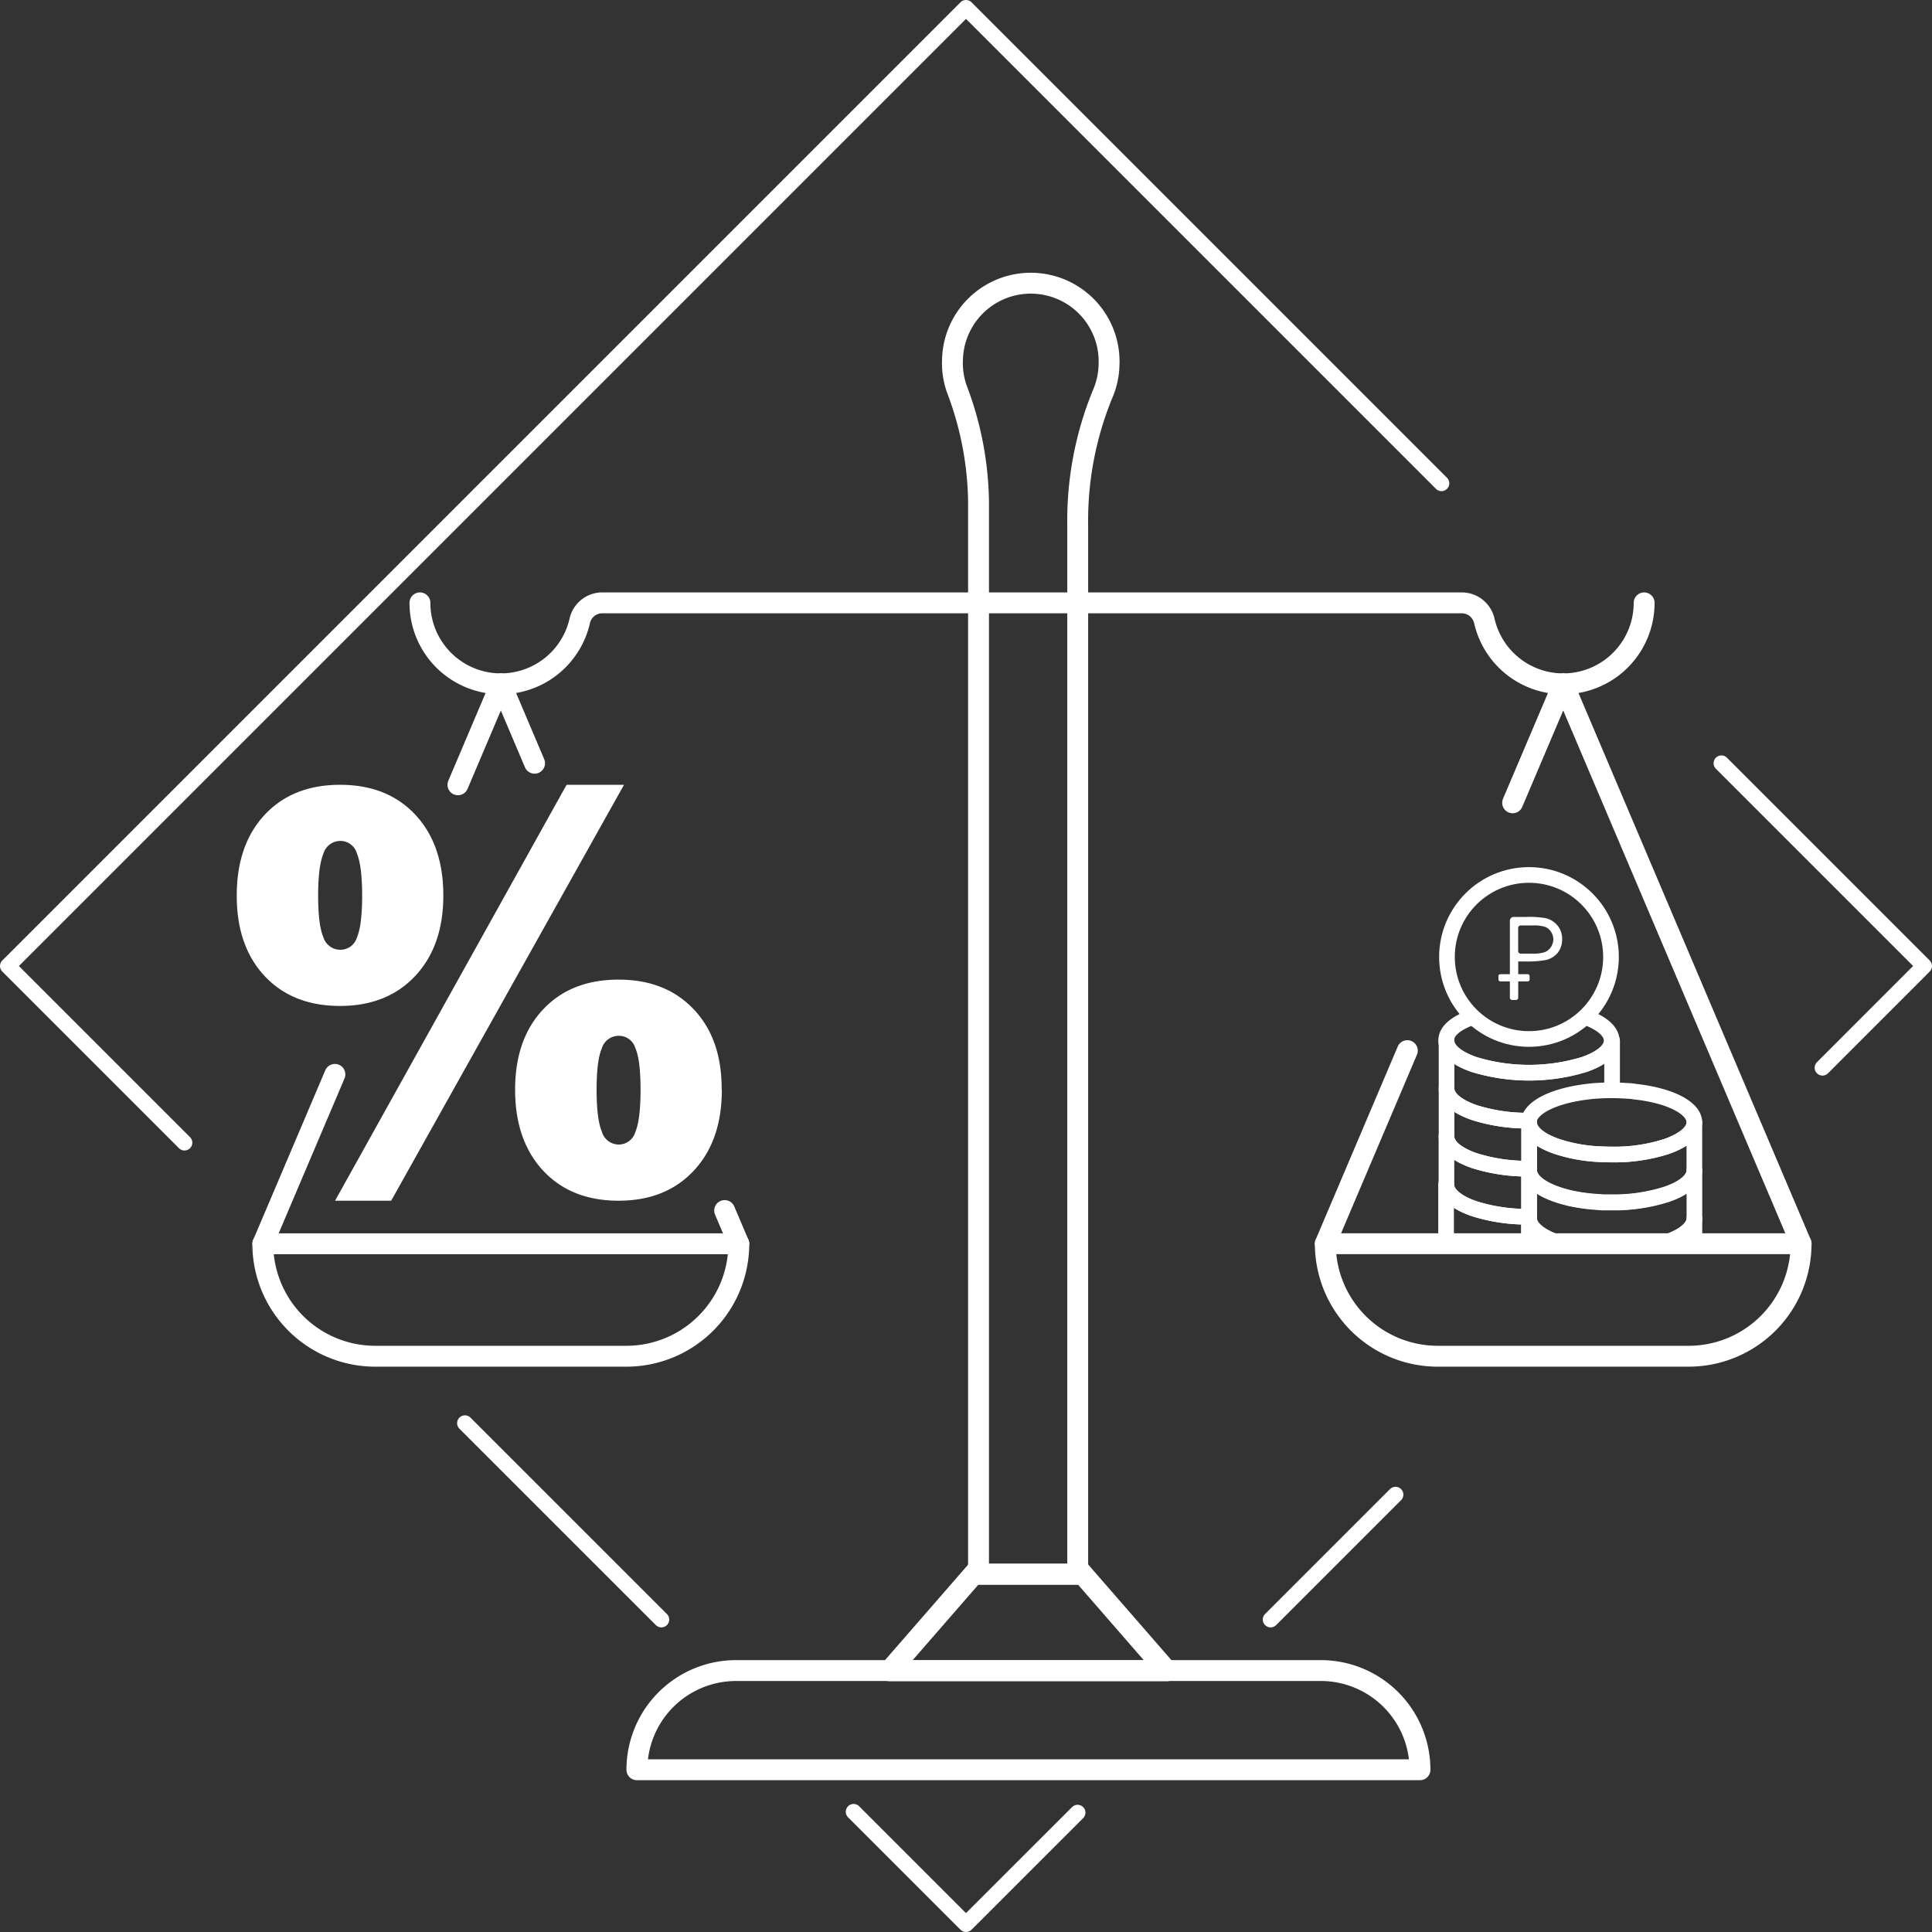<?xml version="1.0" encoding="UTF-8"?> <svg xmlns="http://www.w3.org/2000/svg" viewBox="0 0 370.08 370.08"><rect x="0" y="0" width="370.08" height="370.08" fill="#333333" stroke="none"/> <defs> <style>.cls-1,.cls-3{fill:none;stroke:#fff;stroke-linecap:round;stroke-linejoin:round;}.cls-1{stroke-width:4px;}.cls-2{fill:#fff;}.cls-3{stroke-width:3px;}</style> </defs> <g id="Layer_2" data-name="Layer 2"> <g id="Layer_1-2" data-name="Layer 1"> <polygon class="cls-1" points="223.51 320.04 170.4 320.04 187.44 300.47 187.44 301.54 206.44 301.54 206.44 300.43 223.51 320.04"></polygon> <path class="cls-1" d="M141,320H253a19,19,0,0,1,19,19v0a0,0,0,0,1,0,0H122a0,0,0,0,1,0,0v0A19,19,0,0,1,141,320Z"></path> <path class="cls-1" d="M212.44,69.54a14.74,14.74,0,0,1-1.22,5.91,63.83,63.83,0,0,0-4.78,25.28V301.54h-19V96a62.66,62.66,0,0,0-4.11-21.36,14.9,14.9,0,0,1-.88-5.69,15,15,0,0,1,30,.6Z"></path> <path class="cls-1" d="M314.94,115.48a15.5,15.5,0,0,1-30.62,3.42,4.43,4.43,0,0,0-4.32-3.42H115.38a4.41,4.41,0,0,0-4.32,3.42,15.5,15.5,0,0,1-30.62-3.42"></path> <path class="cls-1" d="M345,238.24a21.54,21.54,0,0,1-21.55,21.55H275.41a21.54,21.54,0,0,1-21.54-21.55Z"></path> <path class="cls-1" d="M71.91,238.24H120a21.54,21.54,0,0,1,21.54,21.54v0a0,0,0,0,1,0,0H50.36a0,0,0,0,1,0,0v0a21.54,21.54,0,0,1,21.54-21.54Z" transform="translate(191.88 498.03) rotate(180)"></path> <line class="cls-1" x1="138.81" y1="231.88" x2="141.51" y2="238.24"></line> <polyline class="cls-1" points="87.72 150.33 95.94 130.98 102.4 146.2"></polyline> <line class="cls-1" x1="50.36" y1="238.24" x2="64.15" y2="205.8"></line> <polyline class="cls-1" points="289.75 153.78 299.44 130.98 345.01 238.24"></polyline> <line class="cls-1" x1="253.86" y1="238.24" x2="269.58" y2="201.25"></line> <path class="cls-2" d="M84.92,171.54q0,9.65-5.38,15.4t-14.41,5.75q-9.07,0-14.43-5.72t-5.35-15.43q0-9.72,5.35-15.46t14.43-5.75q9.09,0,14.44,5.75T84.92,171.54ZM65.18,181.93a3.3,3.3,0,0,0,3.19-2.35q1-2.36,1-8t-1-8.1a3.3,3.3,0,0,0-3.19-2.4,3.41,3.41,0,0,0-3.24,2.45q-1,2.46-1,8.05t1,7.94A3.4,3.4,0,0,0,65.18,181.93Zm-1,48.07,44.35-79.67h11L74.93,230Zm74.09-21.25q0,9.74-5.37,15.49T118.51,230q-9.11,0-14.47-5.76t-5.37-15.49q0-9.69,5.37-15.4t14.47-5.7q9,0,14.39,5.7T138.24,208.75Zm-19.73,10.49a3.31,3.31,0,0,0,3.16-2.4q1-2.4,1-8.09c0-3.77-.32-6.43-1-8a3.29,3.29,0,0,0-3.18-2.34,3.38,3.38,0,0,0-3.24,2.4c-.68,1.6-1,4.24-1,7.94s.33,6.4,1,8A3.39,3.39,0,0,0,118.51,219.24Z"></path> <path class="cls-3" d="M304.39,195.09c2.69,1.1,4.33,2.59,4.33,4.23,0,1.84-2.06,3.48-5.35,4.61a36.5,36.5,0,0,1-21,0c-3.27-1.13-5.35-2.77-5.35-4.61s1.84-3.29,4.8-4.41"></path> <path class="cls-3" d="M292.91,214.66h0a33.52,33.52,0,0,1-10.49-1.54h0c-3.26-1.12-5.33-2.77-5.33-4.61v-9.18c0,1.82,2.07,3.47,5.35,4.59a36,36,0,0,0,21,0c3.28-1.12,5.36-2.77,5.36-4.59v9.48"></path> <path class="cls-3" d="M292.91,214.66a1.51,1.51,0,0,0,0,.3v8.9a33.52,33.52,0,0,1-10.49-1.54h0c-3.26-1.12-5.33-2.77-5.33-4.61v-9.2c0,1.84,2.07,3.49,5.33,4.61h0a33.52,33.52,0,0,0,10.49,1.54Z"></path> <path class="cls-3" d="M292.89,223.86v9.2a33.23,33.23,0,0,1-10.49-1.54h0c-3.26-1.12-5.33-2.77-5.33-4.61v-9.2c0,1.84,2.07,3.49,5.33,4.61h0A33.52,33.52,0,0,0,292.89,223.86Z"></path> <path class="cls-3" d="M292.89,233.06v5.18H278a3.1,3.1,0,0,1-1-2.13v-9.2c0,1.84,2.07,3.49,5.33,4.61h0A33.11,33.11,0,0,0,292.89,233.06Z"></path> <path class="cls-3" d="M324.56,215c0,1.84-2.07,3.49-5.35,4.61a32.6,32.6,0,0,1-10.48,1.54c-.87,0-1.71,0-2.52-.07a30.29,30.29,0,0,1-8-1.47c-3.28-1.12-5.35-2.77-5.35-4.61a1.51,1.51,0,0,1,0-.3c.33-2.64,5-4.87,11.3-5.59.44-.07.88-.1,1.32-.14,1-.07,2.08-.12,3.17-.12h0c1.09,0,2.16.05,3.19.12.44,0,.9.07,1.32.14C319.79,209.81,324.56,212.19,324.56,215Z"></path> <path class="cls-3" d="M324.56,215v9.2c0,1.84-2.07,3.49-5.33,4.61h0a33.16,33.16,0,0,1-10.48,1.54c-.42,0-.84,0-1.26,0s-.84,0-1.24-.07a33.89,33.89,0,0,1-5.33-.7c-.3-.07-.61-.14-.91-.24a17.87,17.87,0,0,1-1.75-.51h0c-3.26-1.12-5.33-2.77-5.33-4.61V215c0,1.84,2.07,3.49,5.35,4.61a30.29,30.29,0,0,0,8,1.47c.81,0,1.65.07,2.52.07a32.6,32.6,0,0,0,10.48-1.54C322.49,218.45,324.56,216.8,324.56,215Z"></path> <path class="cls-3" d="M324.57,224.16v9.2c0,1.84-2.07,3.47-5.34,4.61h0q-.42.15-.87.27H299.08l-.83-.27h0c-3.26-1.14-5.33-2.77-5.33-4.61v-9.2c0,1.84,2.07,3.49,5.33,4.61h0c.56.19,1.14.38,1.74.52.31.09.61.16.91.23a34,34,0,0,0,5.34.7,12.15,12.15,0,0,0,1.23.07c.42,0,.84,0,1.26,0a33.11,33.11,0,0,0,10.48-1.54h0C322.5,227.65,324.57,226,324.57,224.16Z"></path> <path class="cls-3" d="M299.08,238.24h-6.19v-4.88c0,1.84,2.07,3.47,5.33,4.61h0Z"></path> <path class="cls-3" d="M324.57,233.36v4.88h-6.23q.45-.12.87-.27h0C322.5,236.83,324.57,235.2,324.57,233.36Z"></path> <circle class="cls-3" cx="292.88" cy="183.31" r="15.71"></circle> <path class="cls-2" d="M298.32,177.25a4.21,4.21,0,0,0-2.24-1.37,18,18,0,0,0-3.68-.24h-2.46a.73.73,0,0,0-.72.72V191.1a.45.45,0,0,0,.45.45h.7a.45.45,0,0,0,.45-.45v-6.93H292a20.82,20.82,0,0,0,4.05-.26,4.22,4.22,0,0,0,2.33-1.39,4.08,4.08,0,0,0,.85-2.64A4,4,0,0,0,298.32,177.25Zm-1.22,4.13a2.54,2.54,0,0,1-1.18,1,7.21,7.21,0,0,1-2.41.29l-2.21,0a.49.49,0,0,1-.49-.49v-4.42a.48.48,0,0,1,.49-.49h2.34a7,7,0,0,1,2.31.27,2.32,2.32,0,0,1,1.15.95,2.57,2.57,0,0,1,.44,1.48A2.62,2.62,0,0,1,297.1,181.38Z"></path> <rect class="cls-2" x="287.03" y="186.61" width="5.97" height="1.38" rx="0.34"></rect> <polyline class="cls-3" points="35.34 218.88 1.5 185.04 185.04 1.5 276.12 92.58"></polyline> <line class="cls-3" x1="126.69" y1="310.23" x2="89.06" y2="272.61"></line> <polyline class="cls-3" points="206.42 347.21 185.04 368.58 163.51 347.05"></polyline> <line class="cls-3" x1="267.32" y1="286.3" x2="243.39" y2="310.23"></line> <polyline class="cls-3" points="329.74 146.2 368.58 185.04 349.1 204.53"></polyline> </g> </g> </svg> 